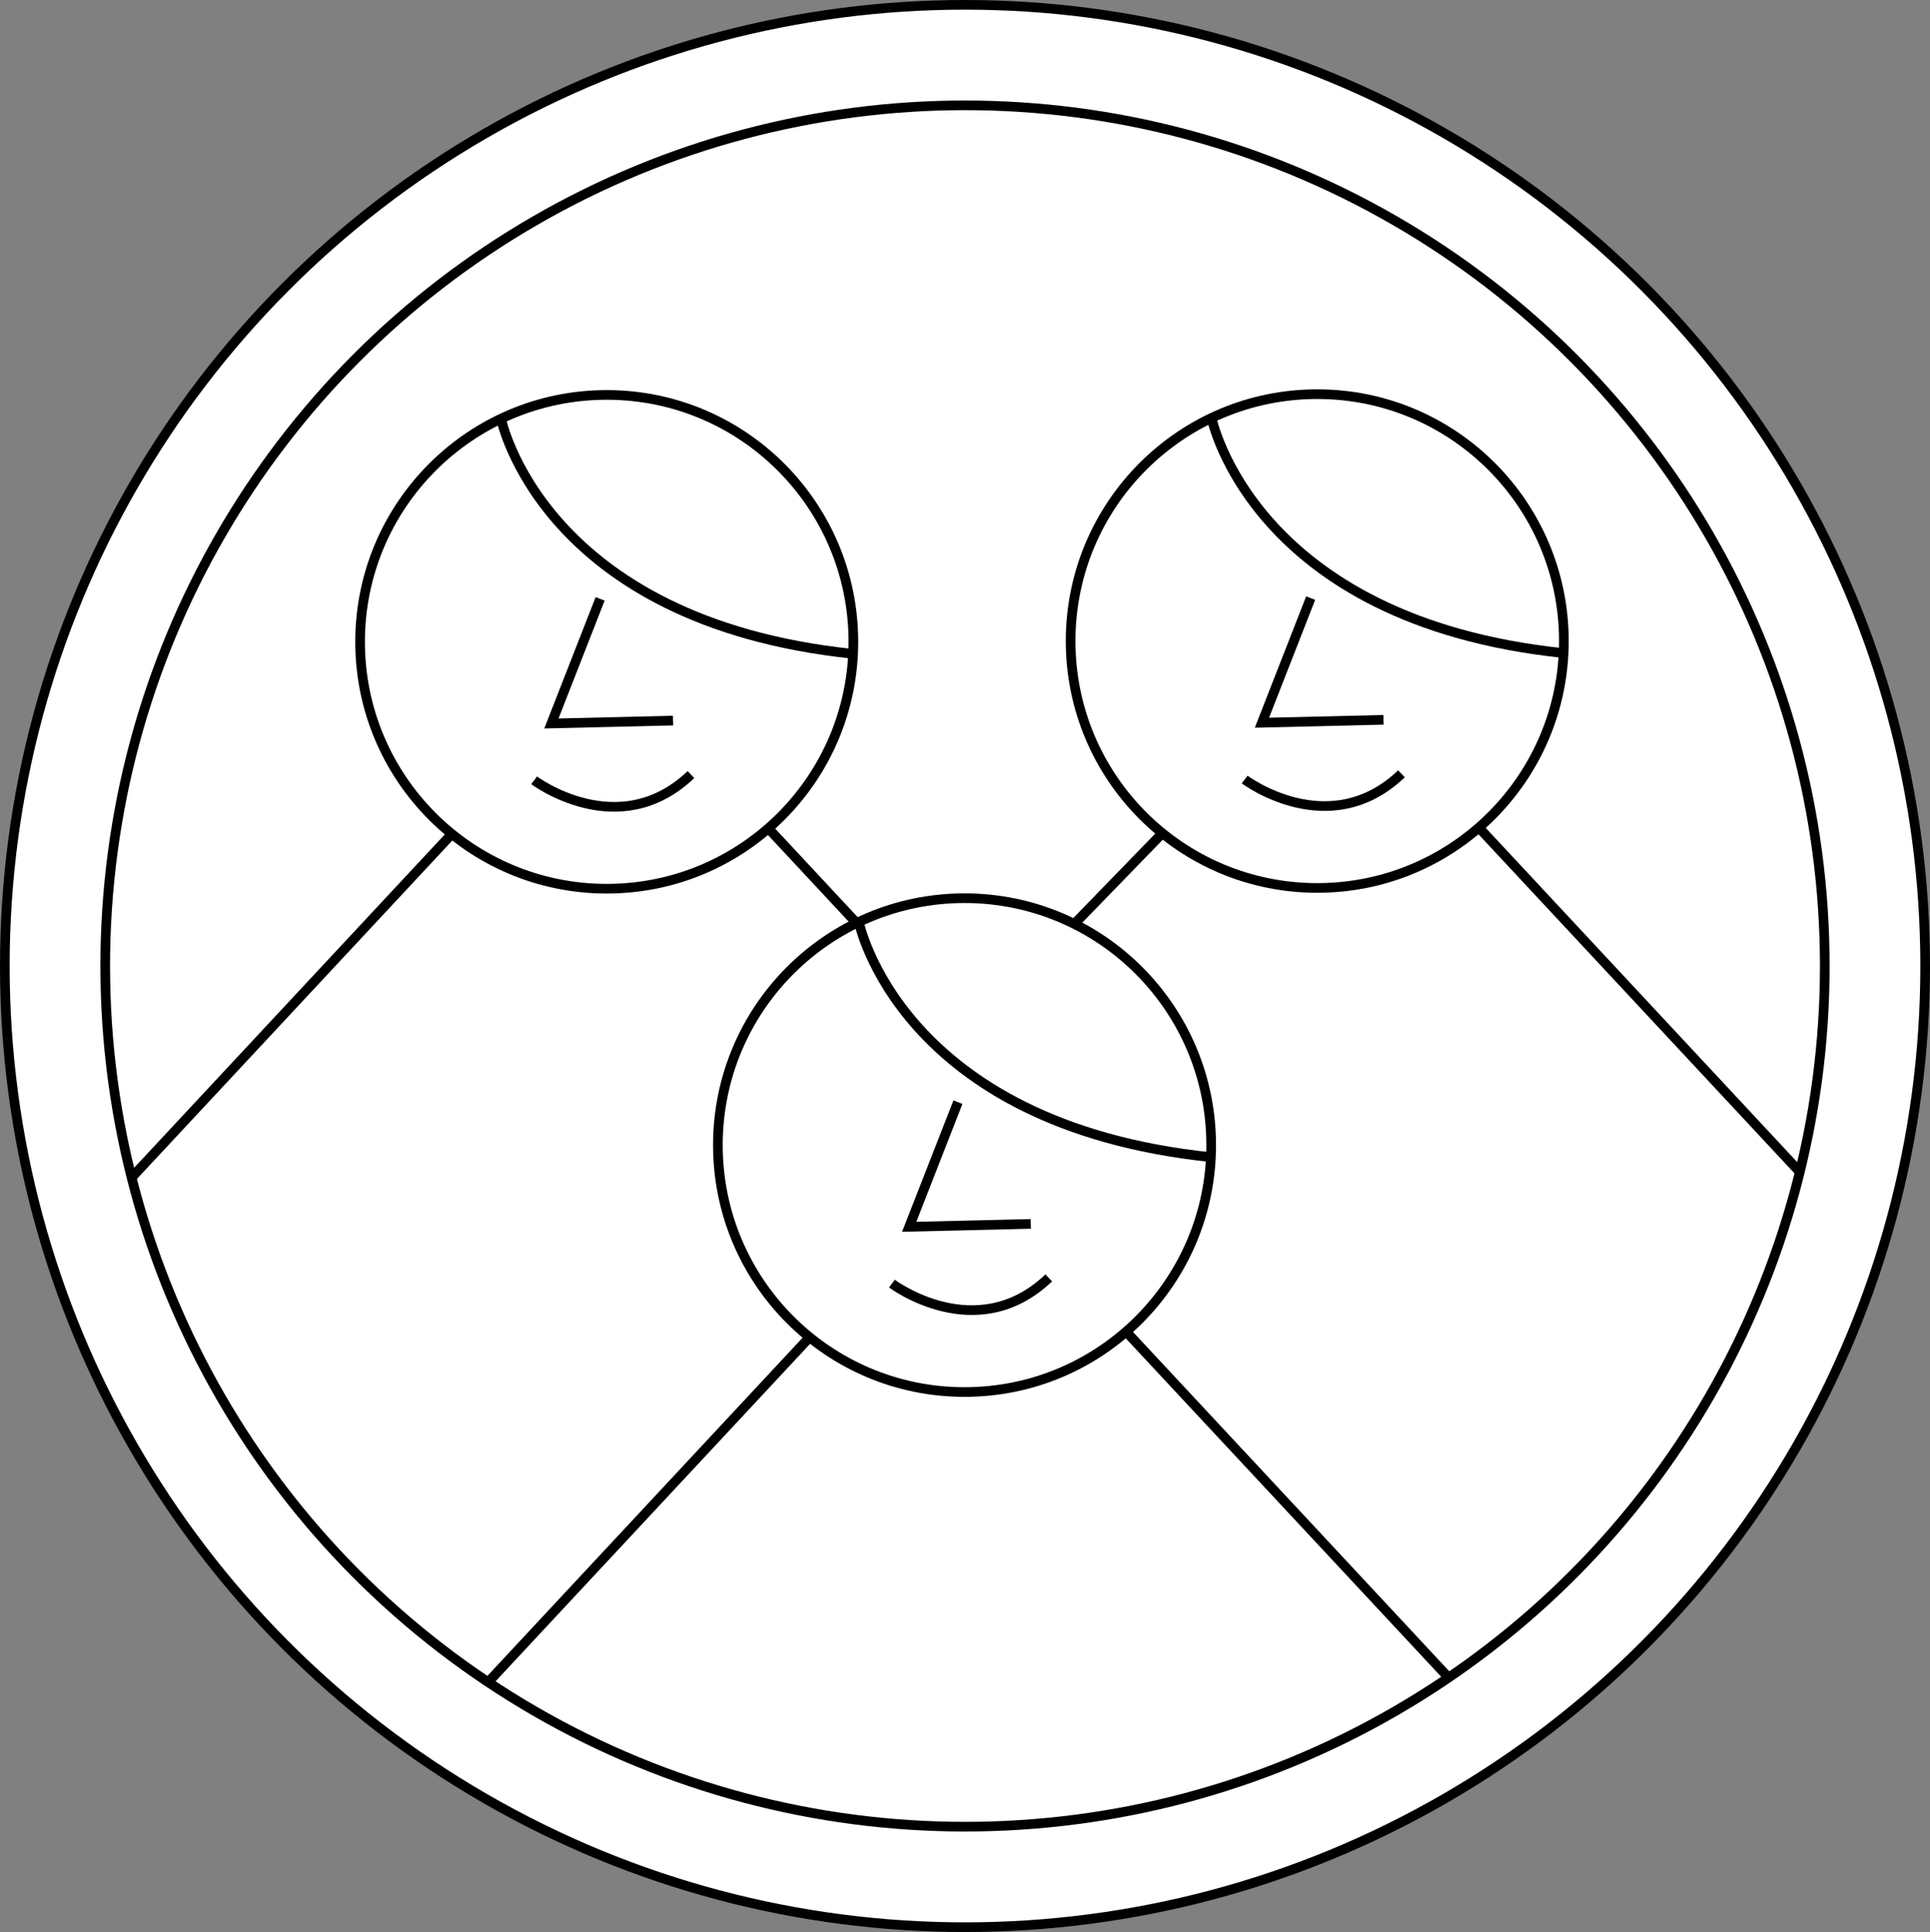 <?xml version="1.0" encoding="UTF-8"?><svg id="Layer_2" xmlns="http://www.w3.org/2000/svg" viewBox="0 0 199.838 200"><rect x="0" y="0" width="199.838" height="200" fill="#808080" stroke="none"/><defs><style>.cls-1{fill:#fff;}.cls-1,.cls-2{stroke:#000;stroke-miterlimit:10;}.cls-2{fill:none;}</style></defs><g id="Layer_1-2"><ellipse class="cls-1" cx="99.919" cy="100" rx="99.419" ry="99.5"/><ellipse class="cls-1" cx="99.919" cy="100" rx="89.024" ry="89.096"/><ellipse class="cls-2" cx="99.871" cy="118.541" rx="25.538" ry="25.559"/><line class="cls-2" x1="149.851" y1="173.516" x2="116.6" y2="137.849"/><line class="cls-2" x1="83.815" y1="138.449" x2="50.564" y2="174.116"/><path class="cls-2" d="M92.353,132.876s8.739,6.56,16.238-.591"/><polyline class="cls-2" points="99.188 114.095 94.142 126.995 106.731 126.695"/><path class="cls-2" d="M125.378,119.788c-32.241-3.372-36.449-24.346-36.449-24.346"/><ellipse class="cls-2" cx="62.823" cy="66.441" rx="25.538" ry="25.559"/><line class="cls-2" x1="88.59" y1="95.443" x2="79.553" y2="85.749"/><line class="cls-2" x1="46.768" y1="86.348" x2="13.517" y2="122.015"/><path class="cls-2" d="M55.306,80.776s8.739,6.56,16.238-.591"/><polyline class="cls-2" points="62.14 61.995 57.095 74.894 69.684 74.594"/><path class="cls-2" d="M88.33,67.687c-32.241-3.372-36.449-24.346-36.449-24.346"/><ellipse class="cls-2" cx="136.392" cy="66.362" rx="25.538" ry="25.559"/><line class="cls-2" x1="186.373" y1="121.337" x2="153.122" y2="85.67"/><line class="cls-2" x1="120.337" y1="86.27" x2="111.063" y2="95.824"/><path class="cls-2" d="M128.875,80.697s8.739,6.56,16.238-.591"/><polyline class="cls-2" points="135.709 61.916 130.664 74.815 143.253 74.515"/><path class="cls-2" d="M161.899,67.609c-32.241-3.372-36.449-24.346-36.449-24.346"/></g></svg>